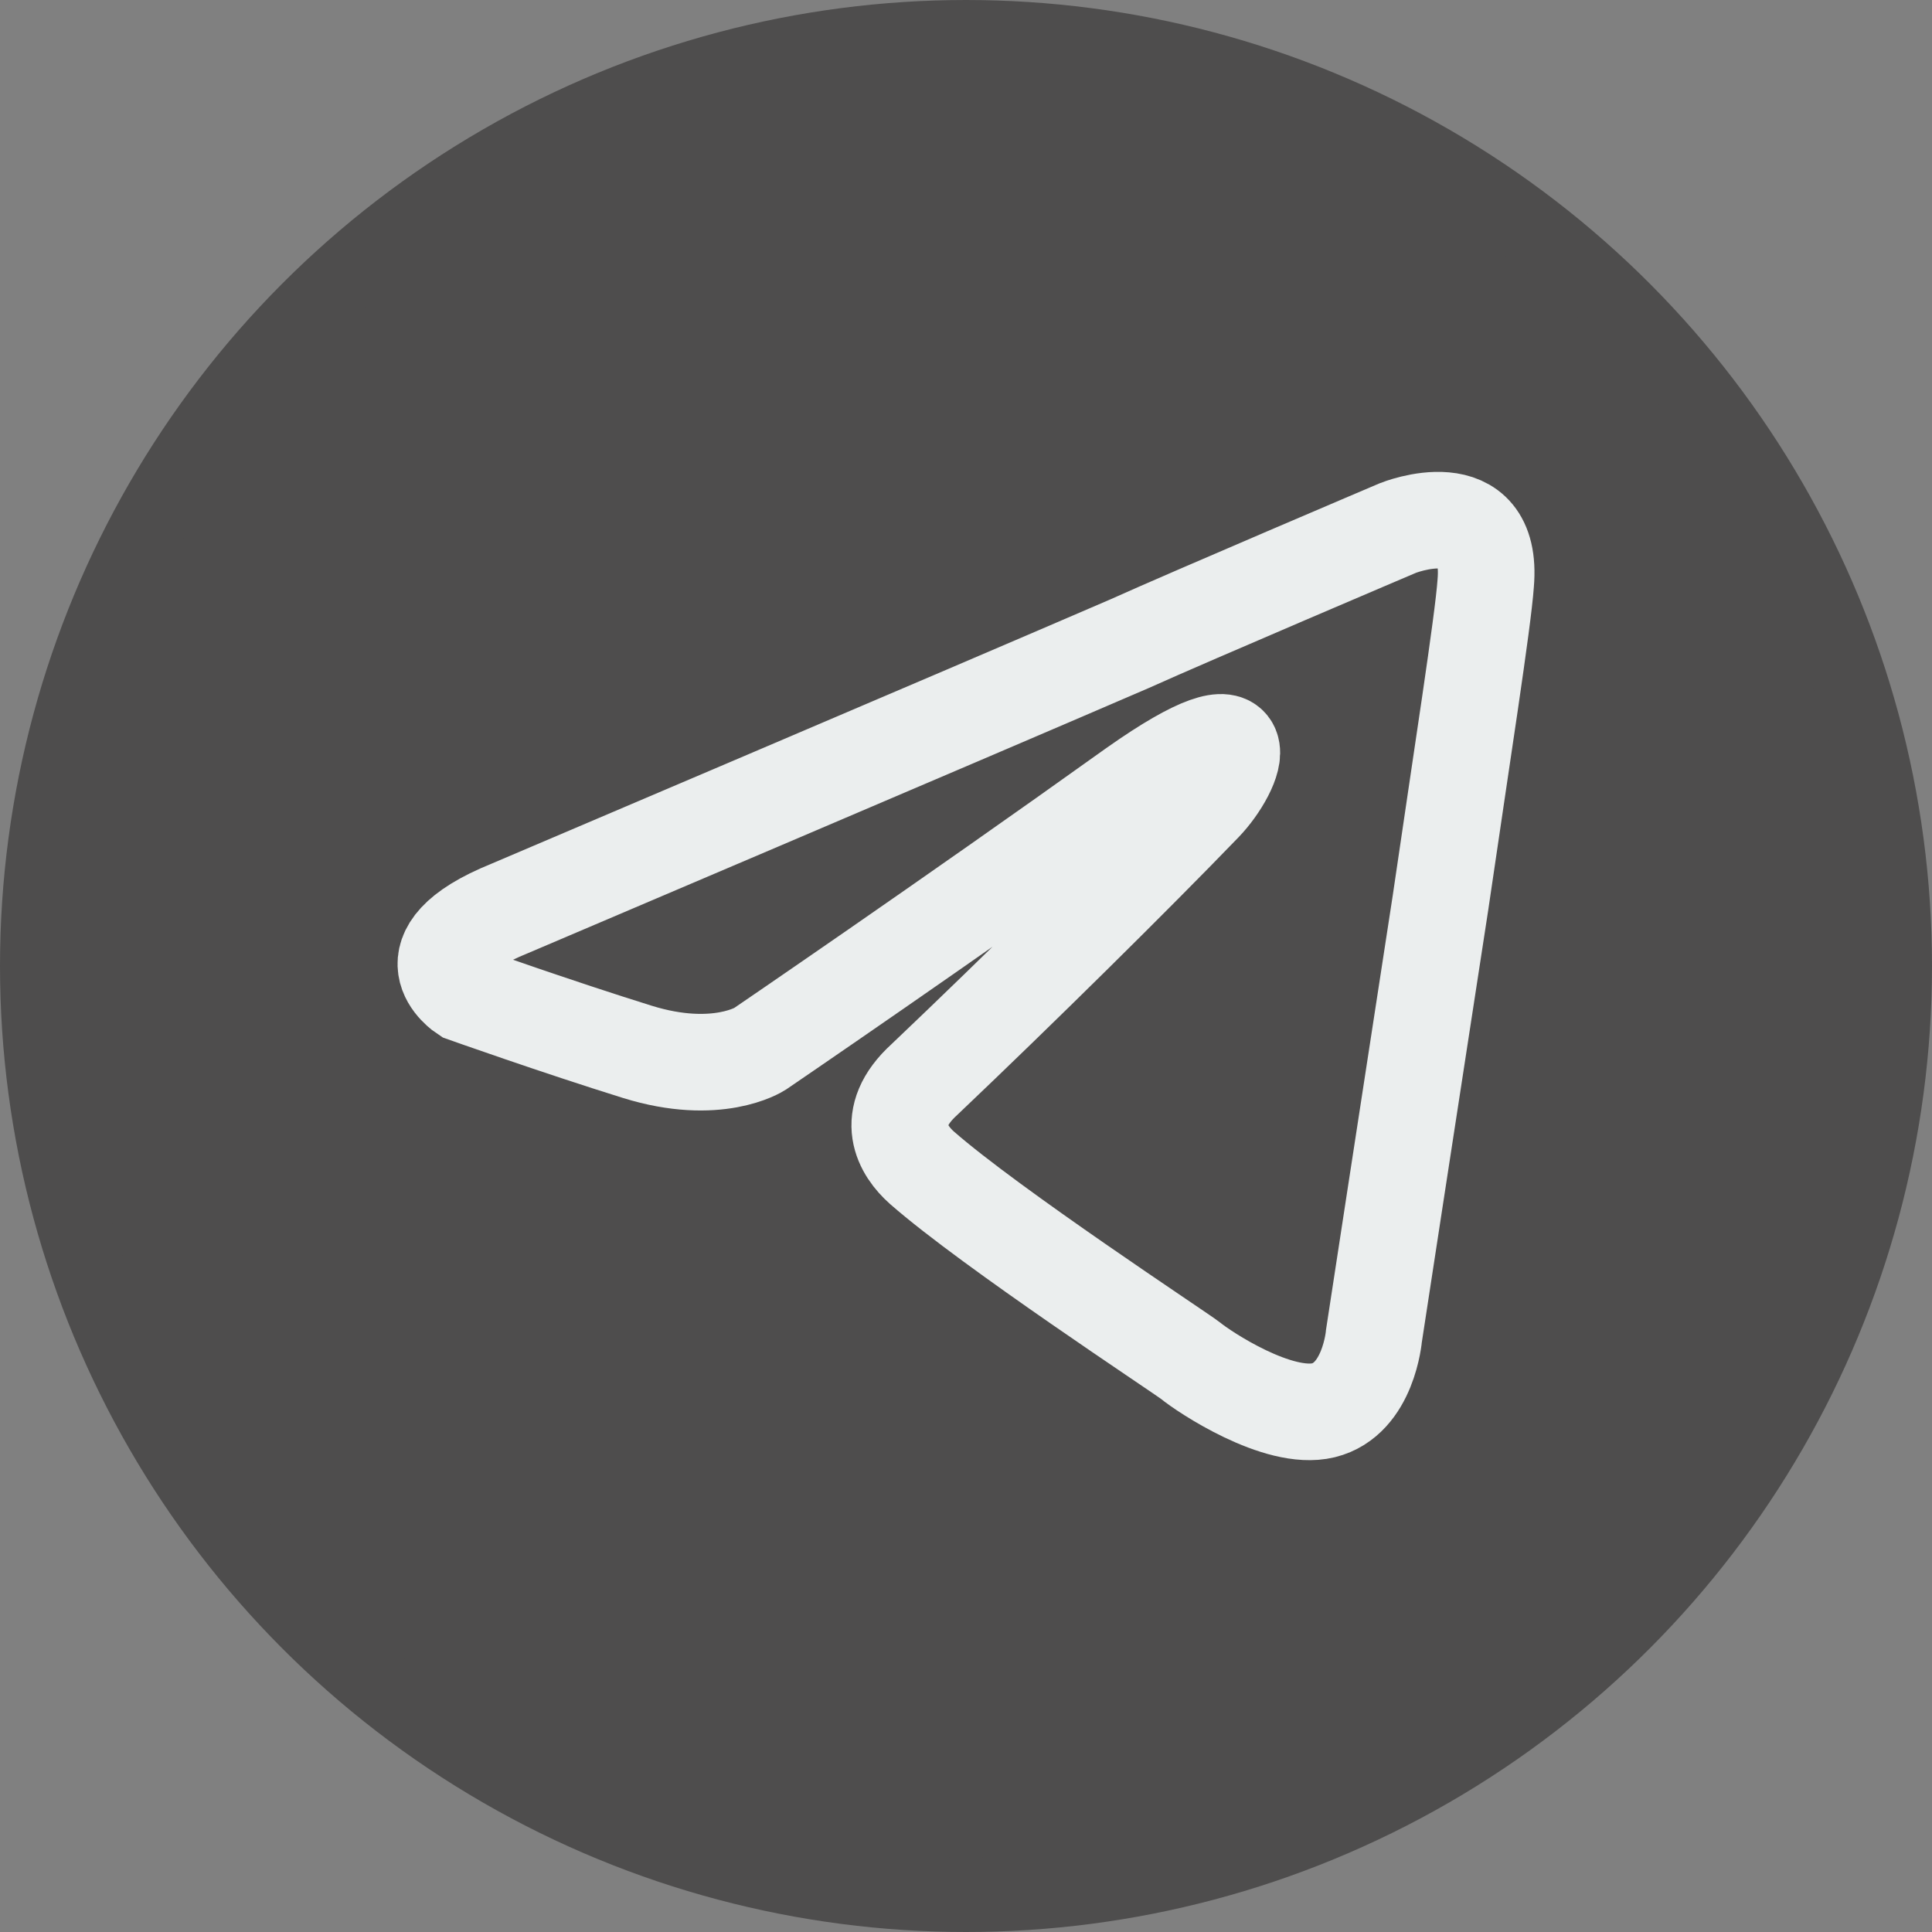 <svg width="26" height="26" viewBox="0 0 26 26" fill="none" xmlns="http://www.w3.org/2000/svg">
<rect x="0" y="0" width="26" height="26" fill="#808080" stroke="none"/>
<g id="Group 1000007043">
<circle id="Ellipse 37" cx="13" cy="13" r="12.5" fill="#4E4D4D" stroke="#4E4D4D"/>
<path id="Vector" d="M6.858 12.226C6.858 12.226 13.05 9.592 15.198 8.664C16.021 8.293 18.812 7.106 18.812 7.106C18.812 7.106 20.101 6.587 19.994 7.848C19.958 8.367 19.672 10.185 19.385 12.152C18.956 14.934 18.49 17.977 18.49 17.977C18.49 17.977 18.419 18.83 17.81 18.979C17.202 19.127 16.2 18.459 16.021 18.311C15.878 18.199 13.336 16.53 12.406 15.714C12.155 15.491 11.869 15.046 12.442 14.526C13.73 13.302 15.269 11.781 16.2 10.816C16.629 10.371 17.059 9.332 15.269 10.594C12.728 12.412 10.223 14.118 10.223 14.118C10.223 14.118 9.65 14.489 8.576 14.155C7.503 13.821 6.25 13.376 6.25 13.376C6.25 13.376 5.391 12.82 6.858 12.226H6.858Z" stroke="#FCFFFF" stroke-opacity="0.9" stroke-width="1.3"/>
</g>
</svg>
